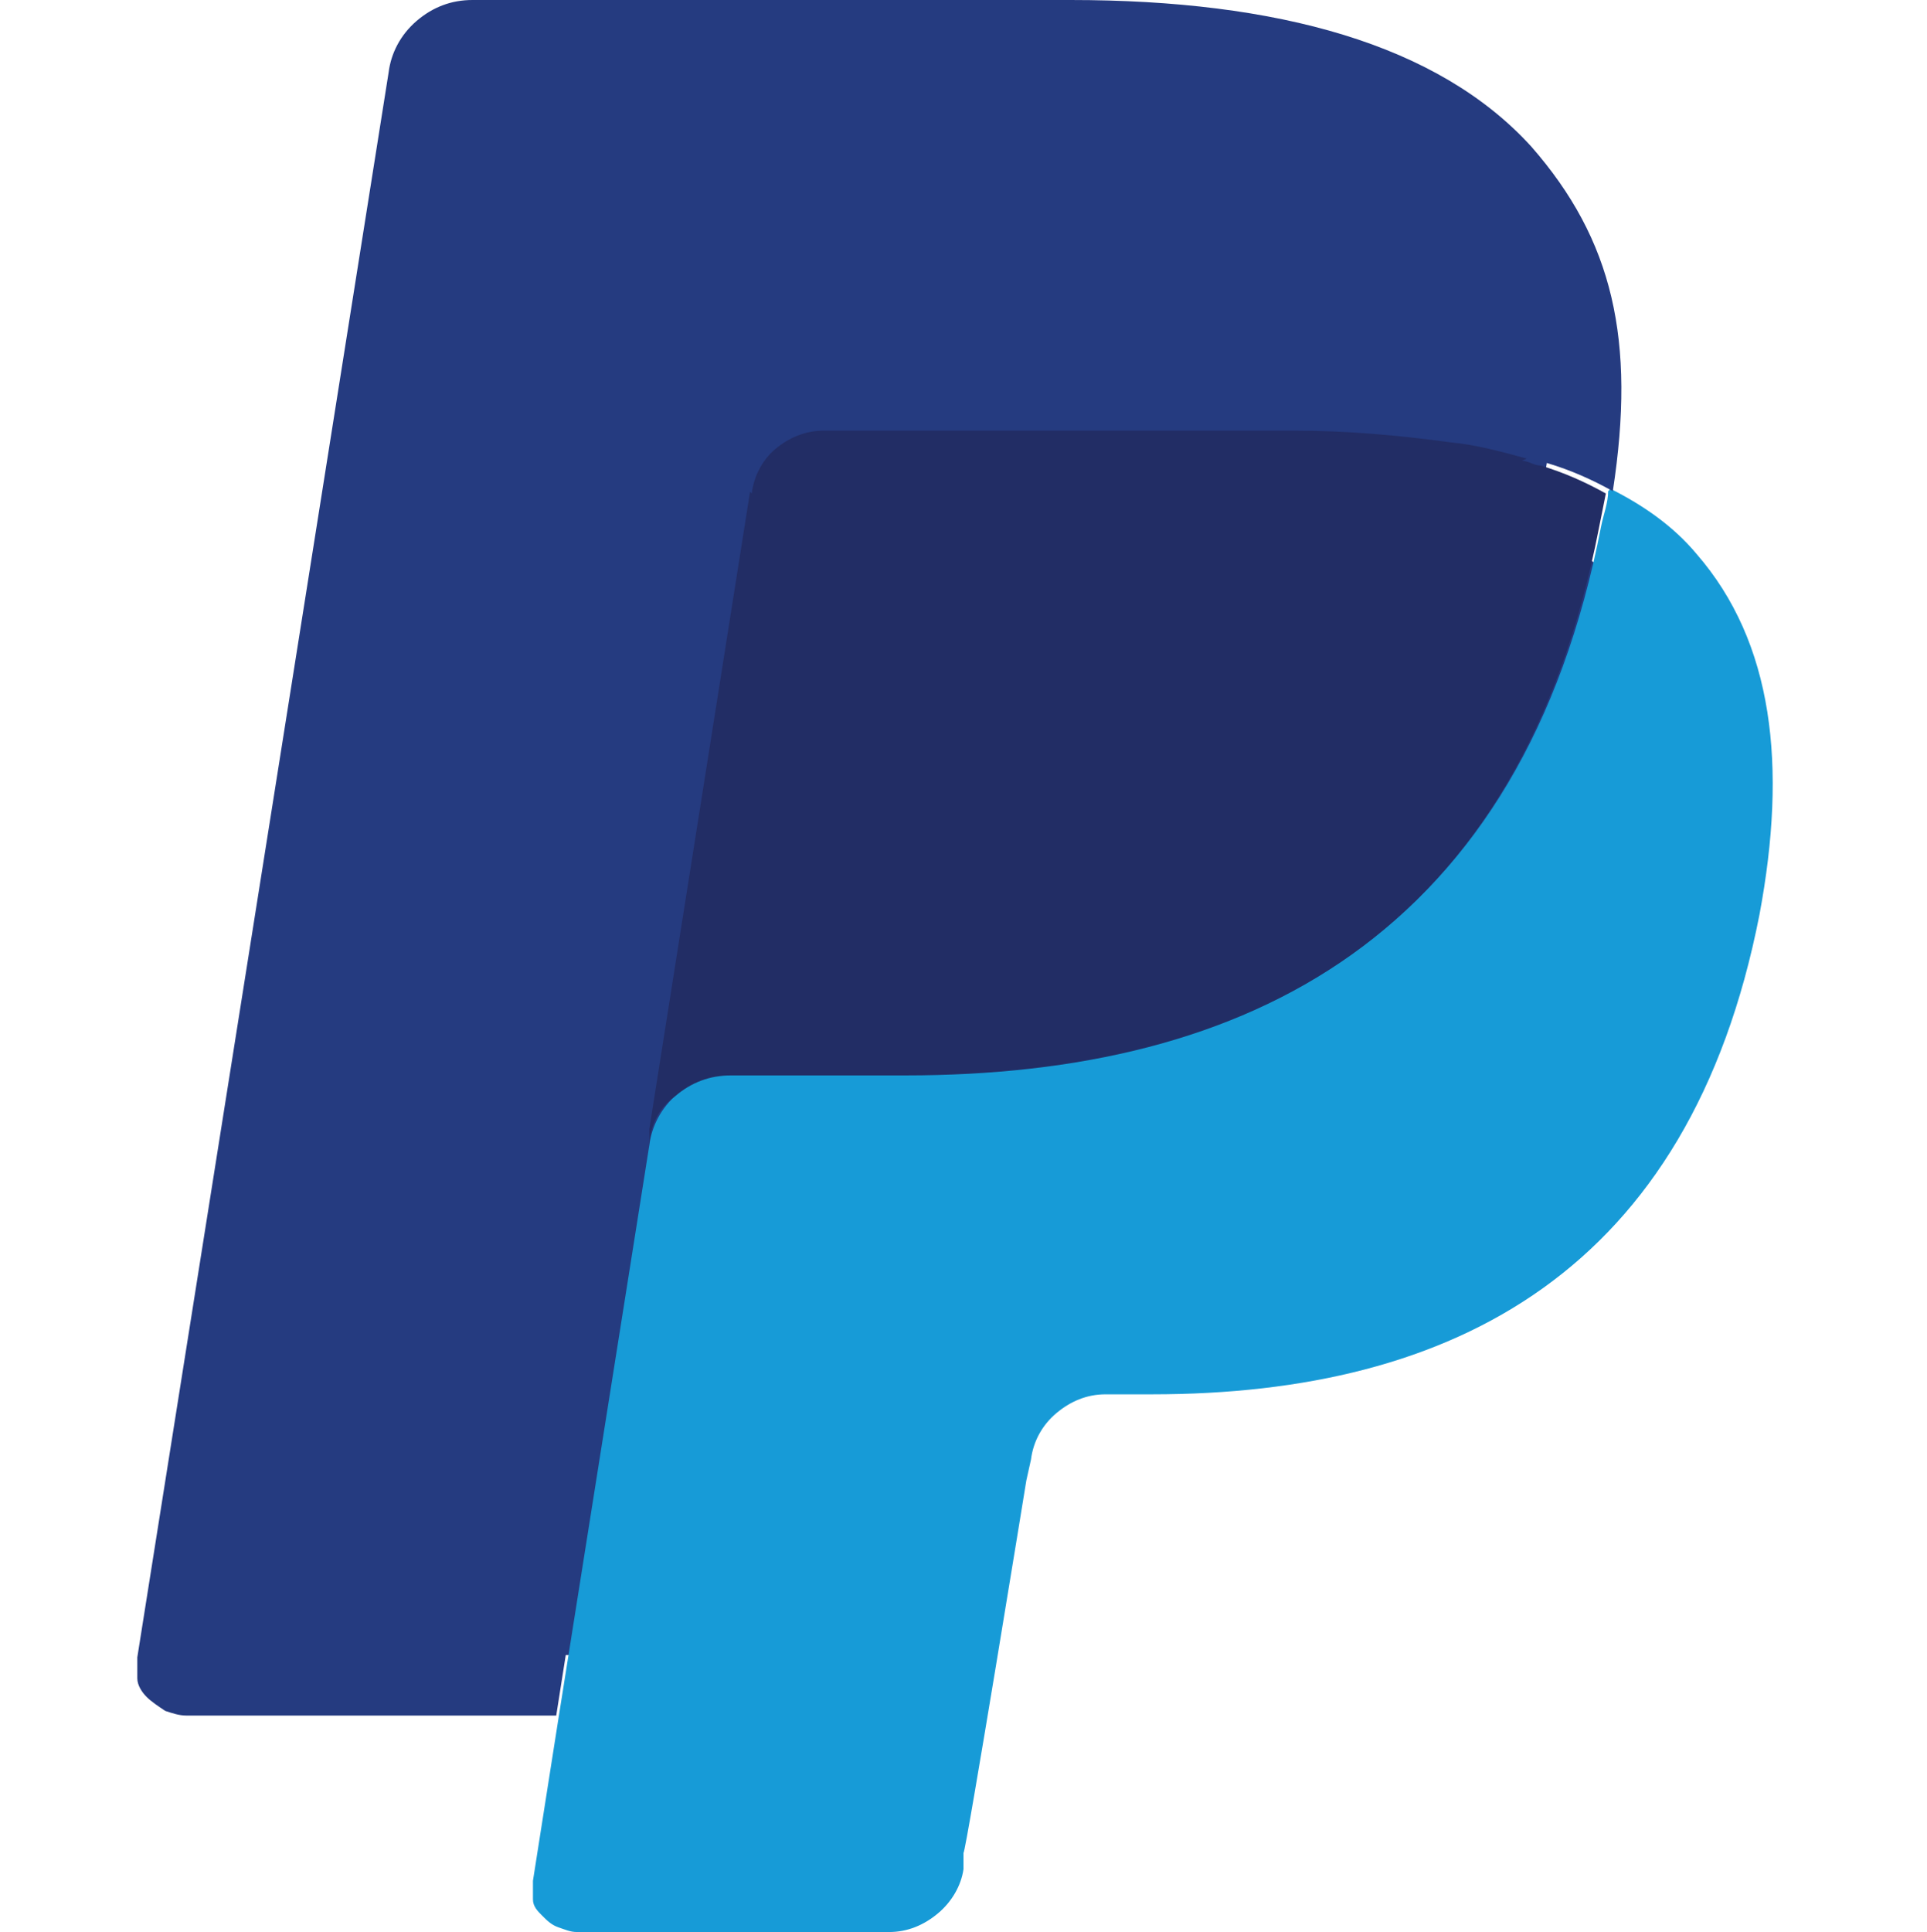 <?xml version="1.0" encoding="UTF-8"?>
<svg xmlns="http://www.w3.org/2000/svg" id="Layer_1" data-name="Layer 1" version="1.1" viewBox="0 0 82.8 83">
  <defs>
    <style>
      .cls-1 {
        fill: #179bd7;
      }

      .cls-1, .cls-2, .cls-3 {
        stroke-width: 0px;
      }

      .cls-2 {
        fill: #222d65;
      }

      .cls-3 {
        fill: #253b80;
      }
    </style>
  </defs>
  <path class="cls-3" d="M25.8,80.2l1.4-9.1h-3.2c0,0-15.3,0-15.3,0L19.4,3.6c0-.2.1-.4.3-.5.2-.1.4-.2.6-.2h25.7c8.5,0,14.4,1.8,17.5,5.3,1.4,1.5,2.3,3.3,2.8,5.3.5,2.4.5,4.9,0,7.3v.2s0,1.9,0,1.9l1.4.8c1.1.6,2.1,1.3,2.9,2.2,1.3,1.5,2.1,3.4,2.4,5.3.3,2.6.2,5.2-.3,7.7-.5,3.1-1.6,6-3.2,8.7-1.3,2.2-3,4-5,5.5-2,1.4-4.3,2.5-6.7,3-2.8.7-5.6,1-8.4,1h-2c-1.4,0-2.8.5-3.9,1.4-1.1.9-1.8,2.2-2,3.6l-.2.8-2.5,16.1v.6c-.1.1-.2.3-.3.3,0,0-.2,0-.3,0h-12.3Z"></path>
  <path class="cls-1" d="M69.1,21.1c0,.5-.2,1-.3,1.5-3.4,17.5-15,23.5-29.8,23.5h-7.5c-.9,0-1.7.3-2.4.9-.7.6-1.1,1.4-1.2,2.2l-3.9,24.6-1.1,7c0,.3,0,.6,0,.8,0,.3.2.5.4.7.2.2.4.4.7.5.3.1.5.2.8.2h13.4c.8,0,1.5-.3,2.1-.8.6-.5,1-1.2,1.1-1.9v-.7c.1,0,2.7-16,2.7-16l.2-.9c.1-.8.5-1.5,1.1-2,.6-.5,1.3-.8,2.1-.8h2c13,0,23.1-5.3,26.1-20.6,1.2-6.4.6-11.7-2.7-15.5-1-1.2-2.3-2.1-3.7-2.8h0Z"></path>
  <path class="cls-2" d="M65.6,19.7c-1.1-.3-2.2-.6-3.3-.7-2.2-.3-4.4-.5-6.7-.5h-20.2c-.8,0-1.5.3-2.1.8-.6.5-1,1.2-1.1,2l-4.3,27.2v.8c0-.9.4-1.7,1.1-2.2.7-.6,1.5-.9,2.4-.9h7.5c14.8,0,26.4-6,29.8-23.5.1-.5.2-1,.3-1.5-.9-.5-1.8-.9-2.8-1.2-.3,0-.5-.2-.8-.2Z"></path>
  <path class="cls-3" d="M32.3,21.2c.1-.8.5-1.5,1.1-2,.6-.5,1.3-.8,2.1-.8h20.2c2.2,0,4.5.1,6.7.5,1.4.2,2.7.5,4.1,1,1,.3,1.9.7,2.8,1.2,1-6.5,0-10.8-3.5-14.8C61.8,1.9,54.9,0,46,0h-25.7c-.9,0-1.7.3-2.4.9-.7.6-1.1,1.4-1.2,2.2L5.9,71.2c0,.3,0,.6,0,.9,0,.3.2.6.4.8.2.2.5.4.8.6.3.1.6.2.9.2h15.9l4-25.4,4.3-27.2Z"></path>
</svg>
